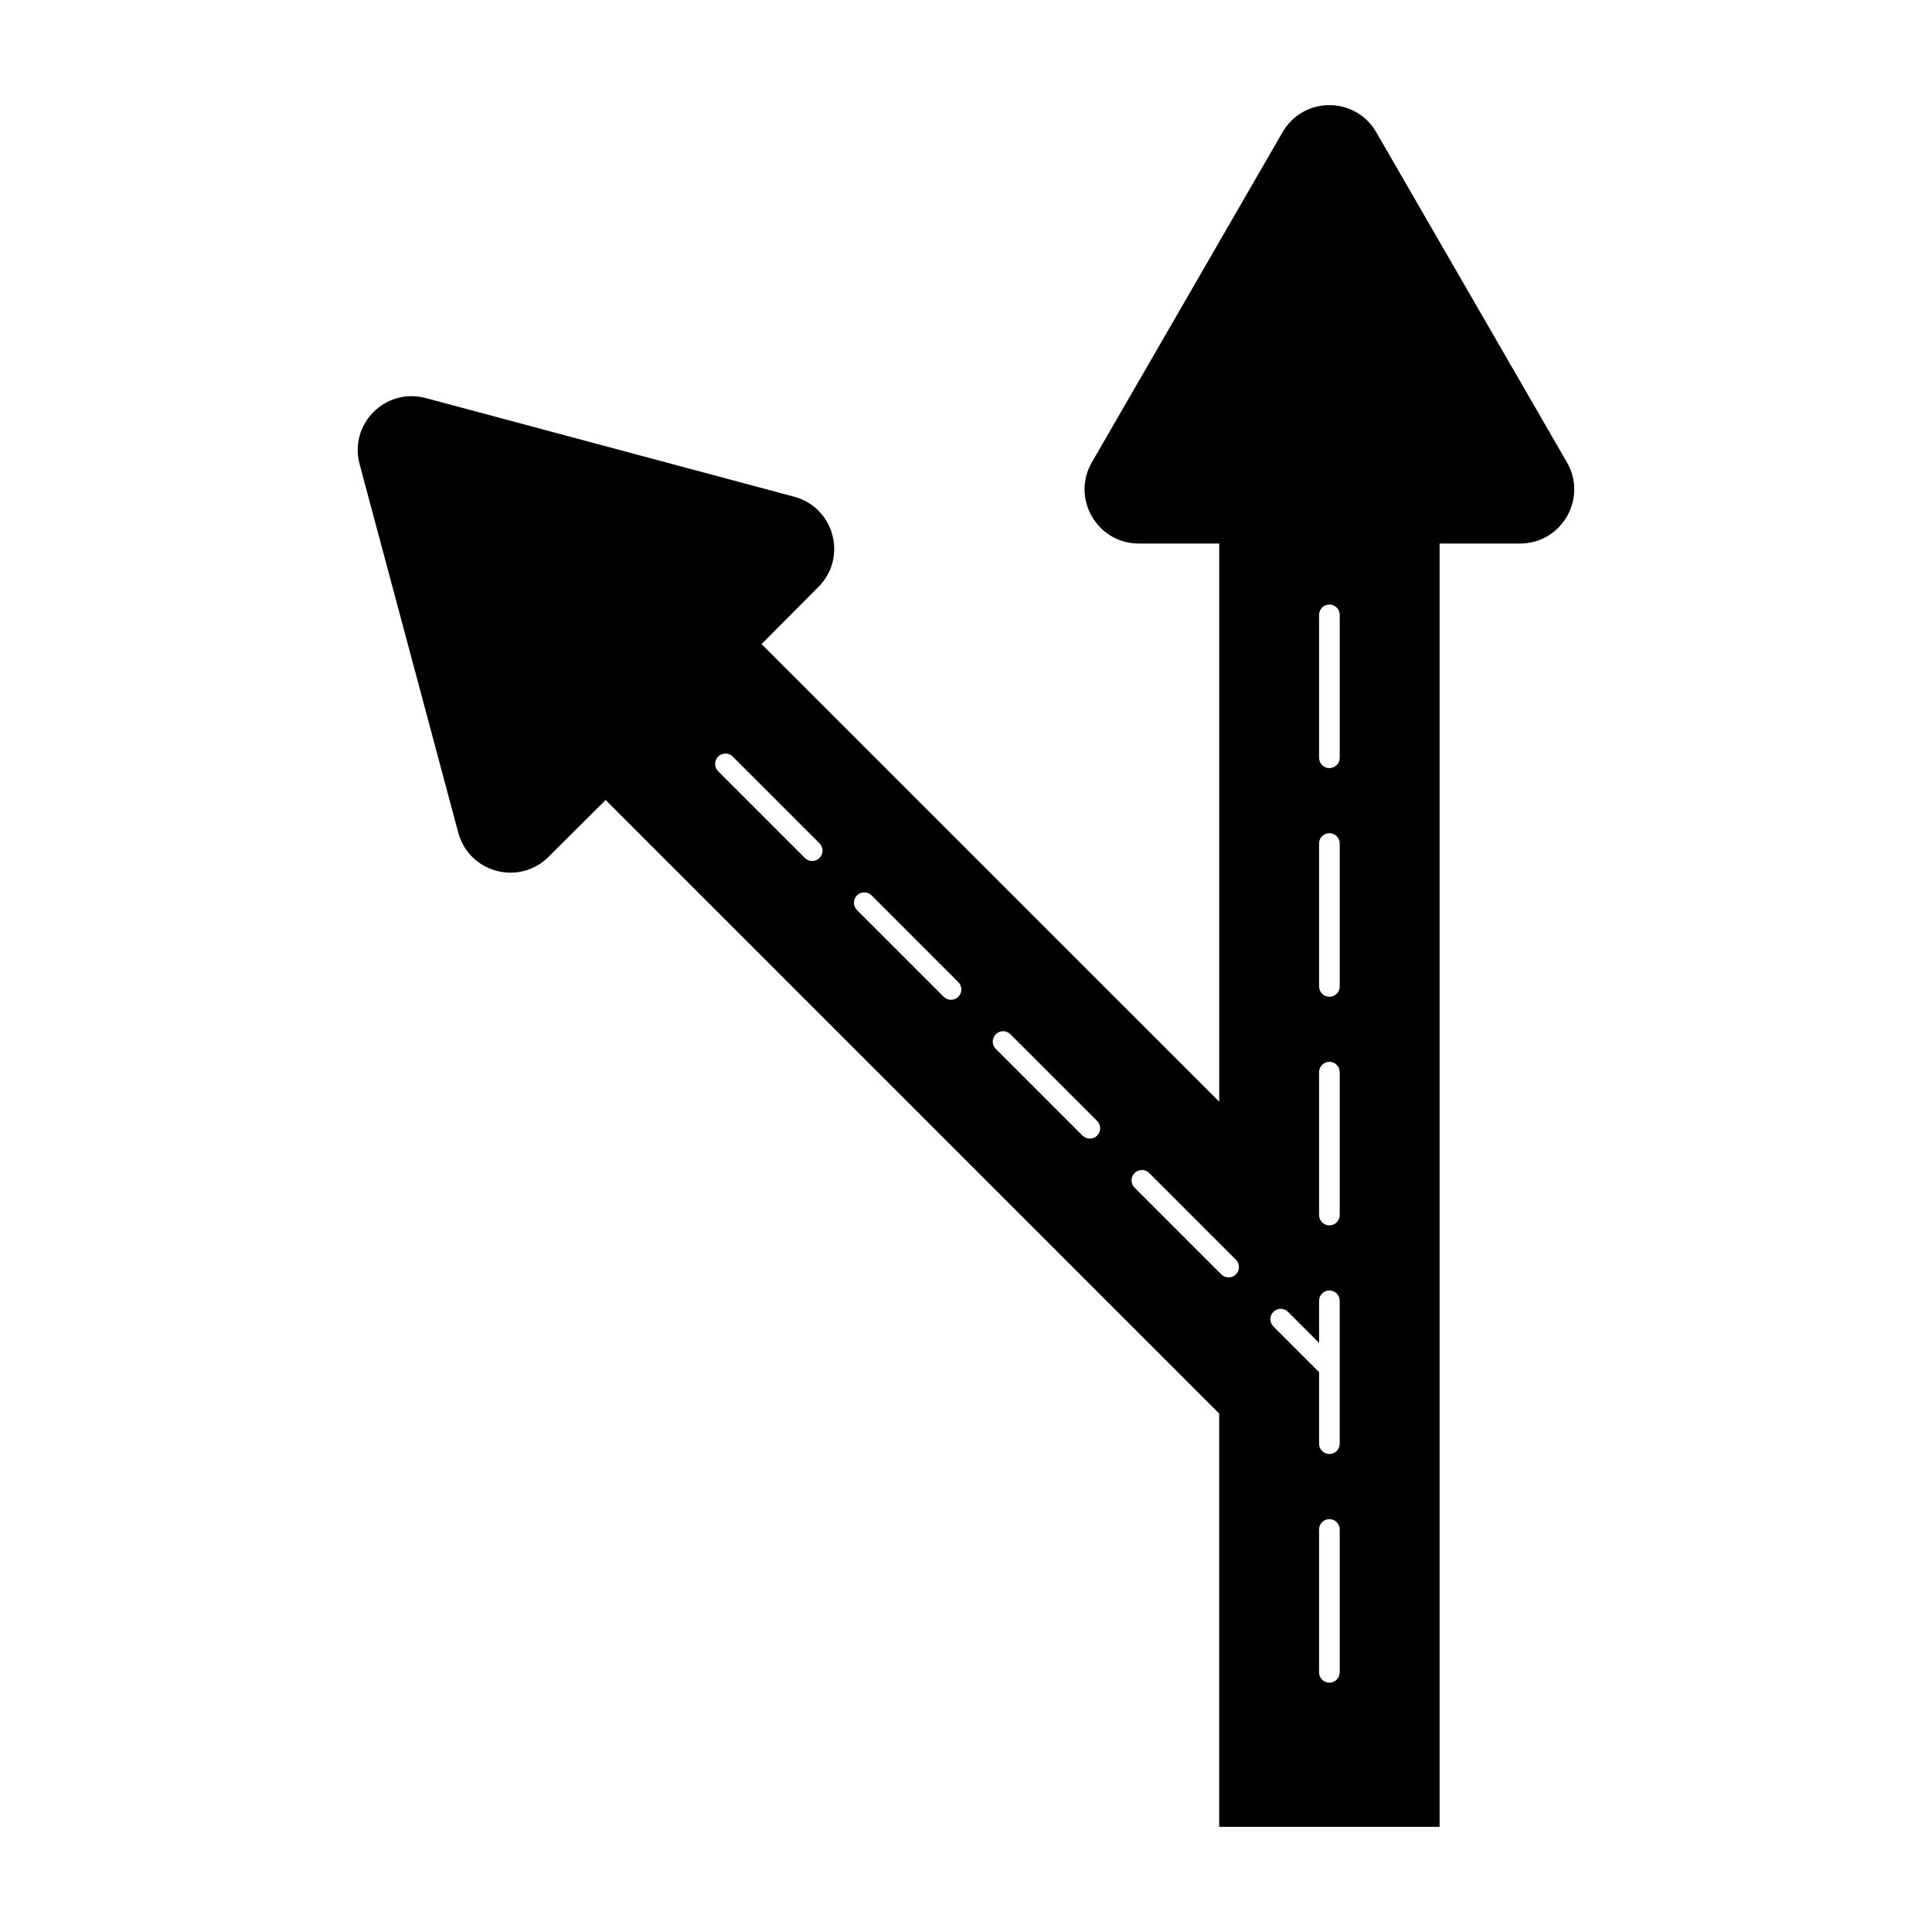 <?xml version="1.0" encoding="UTF-8"?>
<!-- Uploaded to: SVG Repo, www.svgrepo.com, Generator: SVG Repo Mixer Tools -->
<svg fill="#000000" width="800px" height="800px" version="1.1" viewBox="144 144 512 512" xmlns="http://www.w3.org/2000/svg">
 <path d="m559.24 266.5-50.523-87.469c-5.551-9.562-19.277-9.562-24.824 0l-50.523 87.469c-5.551 9.562 1.387 21.539 12.414 21.539h21.32v147.92l-121.28-121.27 15.039-15.113c7.812-7.812 4.234-21.102-6.426-23.949l-97.617-26.141c-10.66-2.848-20.371 6.863-17.523 17.523l26.141 97.617c2.848 10.66 16.137 14.238 23.949 6.426l15.113-15.039 162.6 162.6v109.52h58.41v-340.09h21.32c11.023 0 17.961-11.973 12.41-21.539zm-198.06 104.87c-1.07 1.07-2.801 1.07-3.871 0l-22.992-22.992c-1.07-1.07-1.07-2.801 0-3.871 1.07-1.07 2.801-1.07 3.871 0l22.992 22.992c1.07 1.07 1.07 2.801 0 3.871zm36.785 36.785c-1.07 1.07-2.801 1.07-3.871 0l-22.992-22.992c-1.07-1.07-1.07-2.801 0-3.871 1.07-1.07 2.801-1.07 3.871 0l22.992 22.992c1.07 1.07 1.07 2.801 0 3.871zm36.789 36.789c-1.07 1.07-2.801 1.07-3.871 0l-22.992-22.992c-1.07-1.07-1.07-2.801 0-3.871 1.07-1.07 2.801-1.07 3.871 0l22.992 22.992c1.07 1.066 1.07 2.801 0 3.871zm36.785 36.781c-1.07 1.07-2.801 1.07-3.871 0l-22.992-22.992c-1.07-1.07-1.07-2.801 0-3.871 1.07-1.07 2.801-1.07 3.871 0l22.992 22.992c1.07 1.07 1.07 2.805 0 3.871zm27.504 105.46c0 1.512-1.227 2.738-2.738 2.738-1.512 0-2.738-1.227-2.738-2.738v-37.867c0-1.512 1.227-2.738 2.738-2.738 1.512 0 2.738 1.227 2.738 2.738zm0-60.59c0 1.512-1.227 2.738-2.738 2.738-1.512 0-2.738-1.227-2.738-2.738v-18.969l-12.102-12.102c-1.07-1.07-1.07-2.801 0-3.871s2.801-1.07 3.871 0l8.23 8.23v-11.156c0-1.512 1.227-2.738 2.738-2.738 1.512 0 2.738 1.227 2.738 2.738zm0-60.594c0 1.512-1.227 2.738-2.738 2.738-1.512 0-2.738-1.227-2.738-2.738v-37.867c0-1.512 1.227-2.738 2.738-2.738 1.512 0 2.738 1.227 2.738 2.738zm0-60.59c0 1.512-1.227 2.738-2.738 2.738-1.512 0-2.738-1.227-2.738-2.738v-37.867c0-1.512 1.227-2.738 2.738-2.738 1.512 0 2.738 1.227 2.738 2.738zm0-60.59c0 1.512-1.227 2.738-2.738 2.738-1.512 0-2.738-1.227-2.738-2.738v-37.871c0-1.512 1.227-2.738 2.738-2.738 1.512 0 2.738 1.227 2.738 2.738z"/>
</svg>